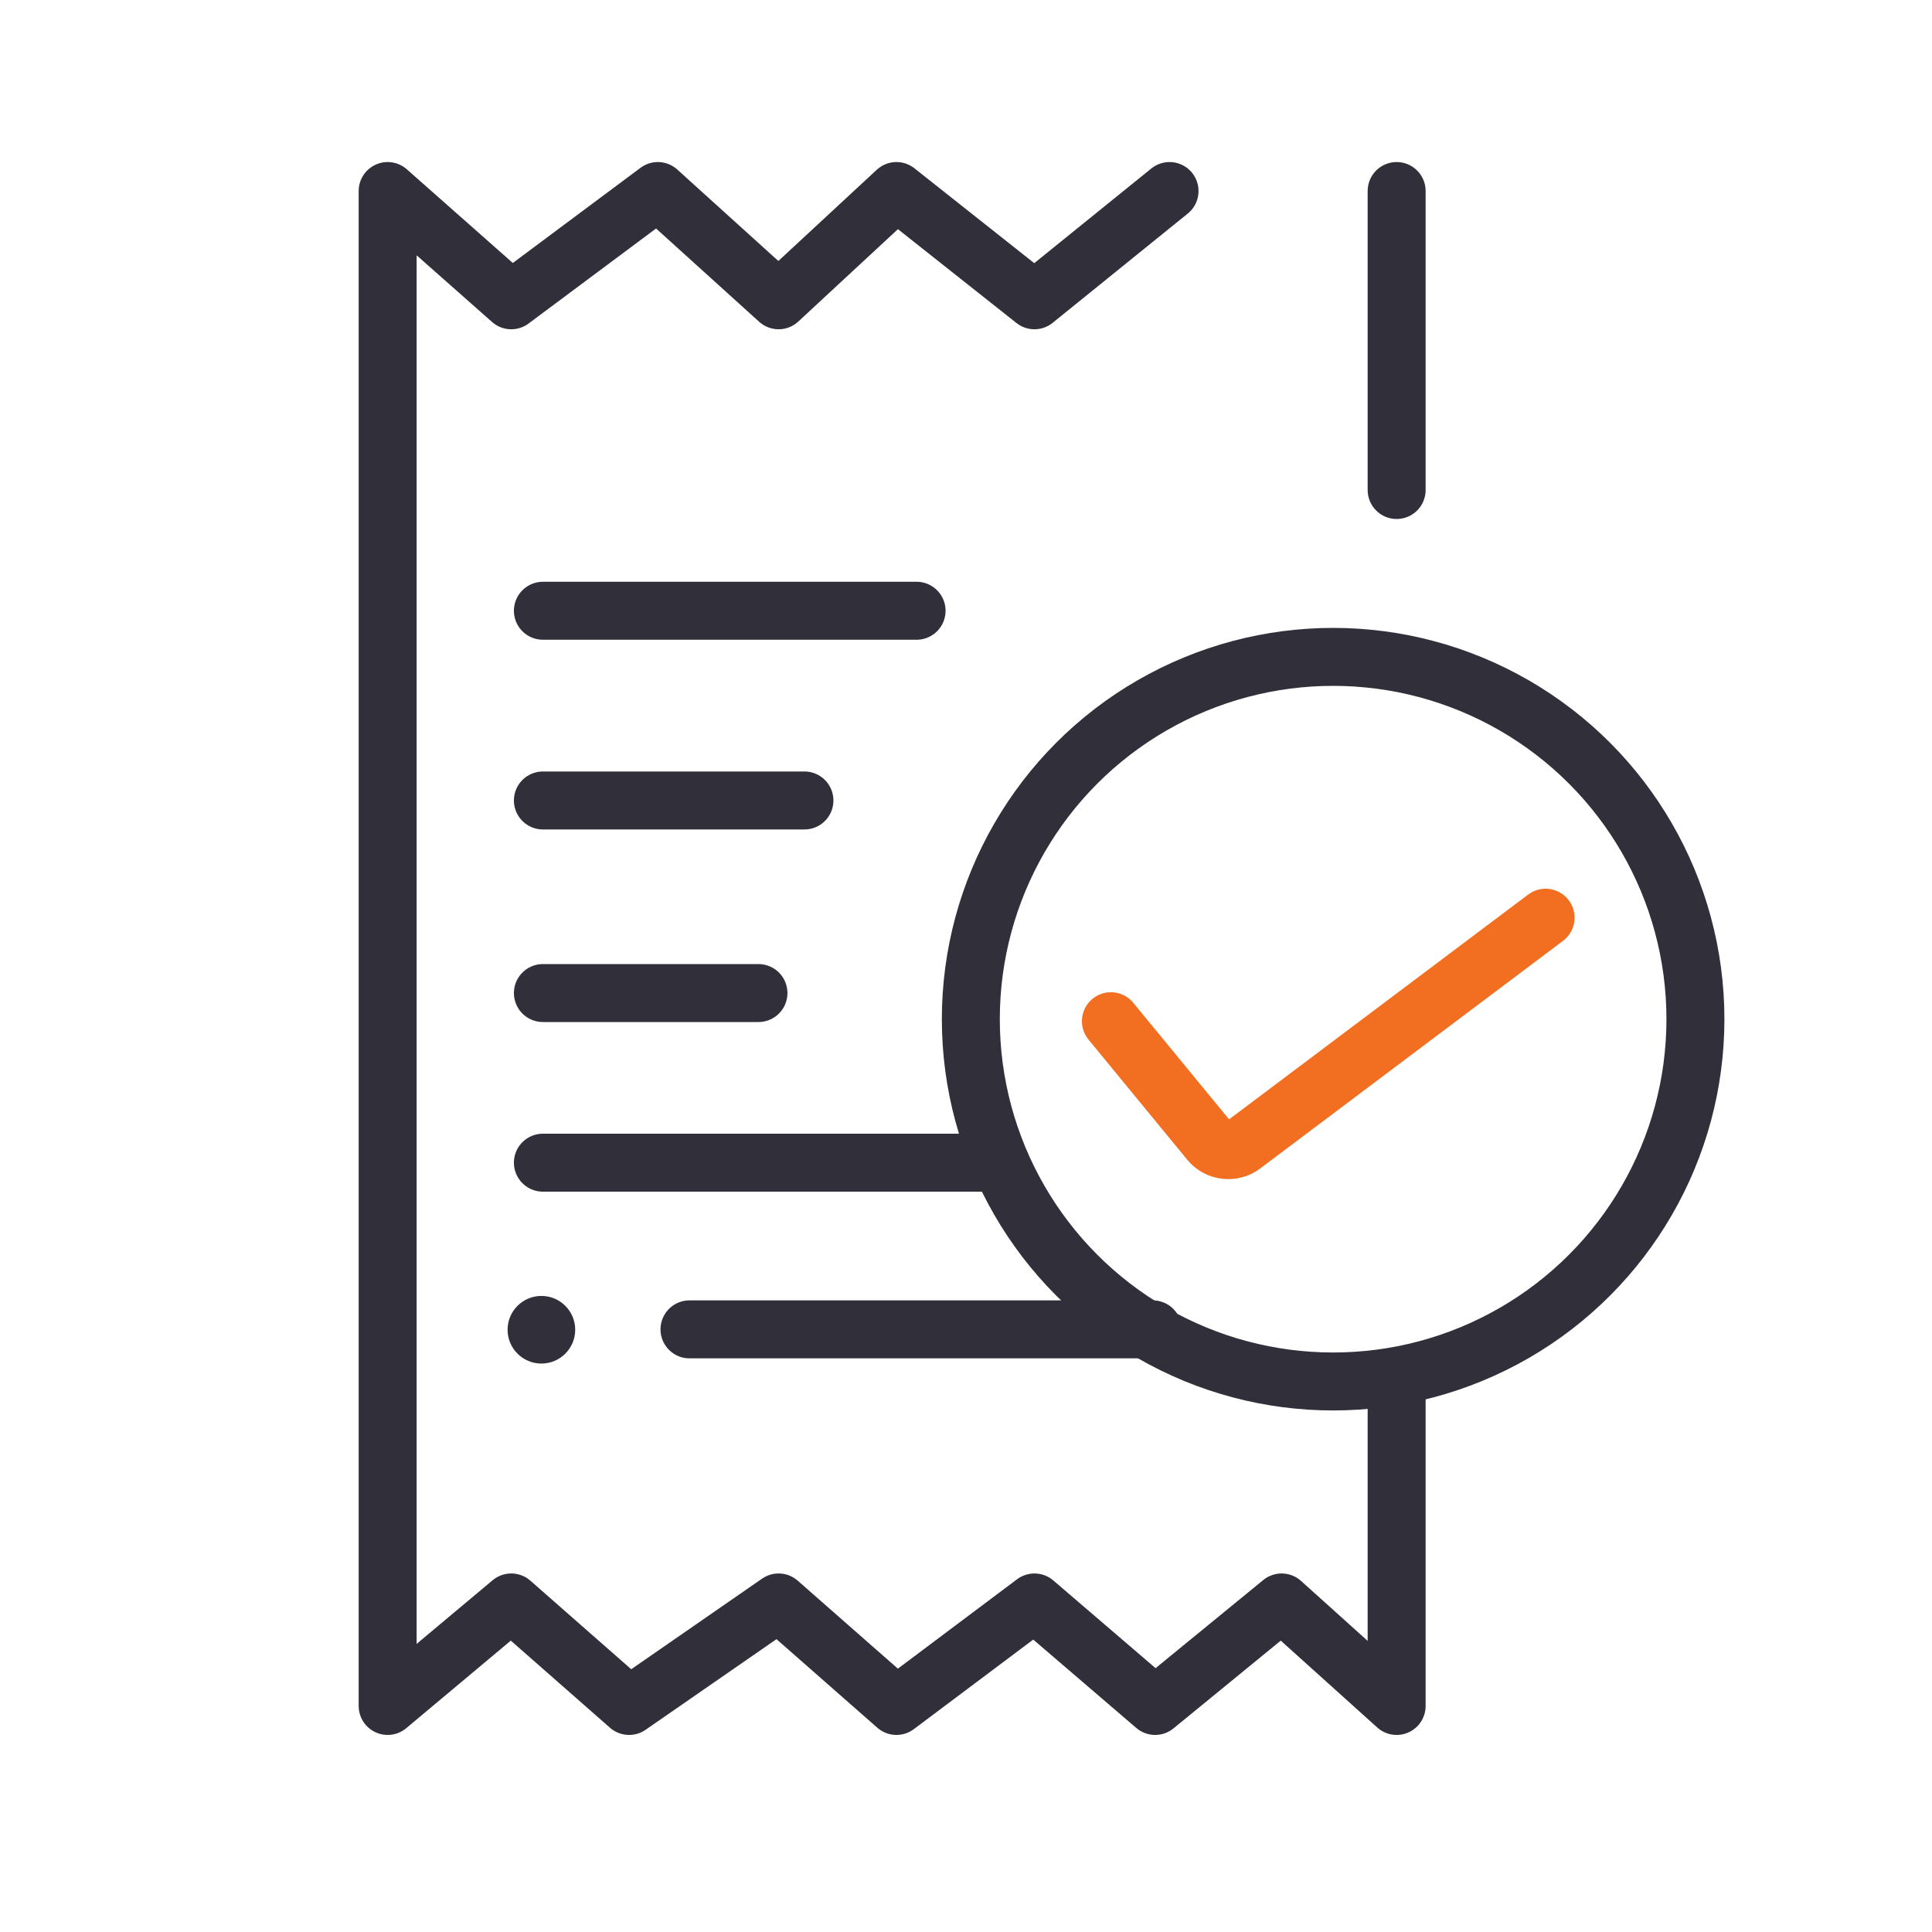 <svg width="40" height="40" viewBox="0 0 40 40" fill="none" xmlns="http://www.w3.org/2000/svg">
<path d="M23 21.143L25.044 23.63C25.214 23.837 25.517 23.873 25.731 23.712L32 19" stroke="#F26F21" stroke-width="1.2" stroke-linecap="round"/>
<path d="M24.214 3.955L21.417 6.217L18.56 3.955L16.12 6.217L13.62 3.955L10.585 6.217L8.026 3.955V35.32L10.585 33.177L13.025 35.32L16.12 33.177L18.56 35.32L21.417 33.177L23.916 35.32L26.535 33.177L28.916 35.32V28.938M28.916 10.145V3.955M11.24 12.645H18.977M11.24 16.573H16.655M11.24 20.56H15.703M11.24 24.072H20.599M14.275 27.523H23.867" stroke="#312F3A" stroke-width="1.2" stroke-linecap="round" stroke-linejoin="round"/>
<circle cx="27.601" cy="21.101" r="7.501" stroke="#312F3A" stroke-width="1.2"/>
<circle cx="11.209" cy="27.531" r="0.7" fill="#312F3A"/>
</svg>
